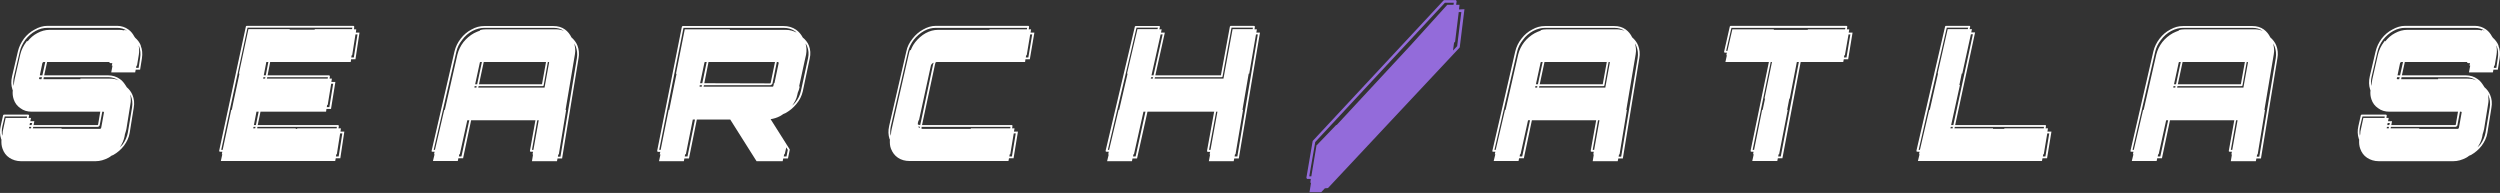 <svg xmlns="http://www.w3.org/2000/svg" width="298" height="23" viewBox="0 0 298 23" fill="none"><rect x="0" y="0" width="298" height="23" fill="#333333" stroke="none"/><g clip-path="url(#clip0_115_294)"><path d="M297.826 5.432H297.804C298 5.889 298.043 6.412 297.956 6.956L297.738 8.306H297.216L297.151 8.633H294.298L294.451 7.827H294.363L294.429 7.522H294.189C294.146 7.522 294.124 7.5 294.102 7.479C294.08 7.457 294.08 7.435 294.08 7.392H286.655L286.307 8.981H293.928C294.451 8.981 294.93 9.134 295.322 9.417C295.626 9.613 295.844 9.917 296.04 10.222C296.084 10.287 296.105 10.331 296.149 10.396C296.432 10.636 296.672 10.941 296.824 11.311C297.02 11.768 297.085 12.291 296.976 12.857L296.497 15.84C296.41 16.384 296.171 16.885 295.822 17.364C295.474 17.821 295.038 18.192 294.538 18.475C294.472 18.496 294.385 18.54 294.32 18.562C294.211 18.649 294.102 18.736 293.972 18.801C293.471 19.062 292.97 19.215 292.426 19.215H283.542C283.019 19.215 282.54 19.062 282.148 18.801C281.756 18.54 281.495 18.17 281.343 17.734C281.212 17.386 281.19 17.038 281.212 16.646C281.212 16.602 281.168 16.58 281.168 16.537C281.016 16.079 280.994 15.557 281.125 15.012L281.408 13.75C281.408 13.706 281.473 13.662 281.517 13.662H284.413C284.434 13.662 284.456 13.684 284.478 13.706C284.5 13.728 284.522 13.771 284.5 13.793L284.456 14.054H284.739L284.652 14.446H285.131L285.044 14.904H292.687C292.687 14.904 292.687 14.904 292.709 14.882C292.709 14.86 292.73 14.86 292.73 14.86L292.992 13.314H284.826C284.304 13.314 283.847 13.184 283.476 12.9C283.084 12.639 282.823 12.291 282.671 11.834C282.562 11.507 282.518 11.159 282.562 10.767C282.562 10.723 282.518 10.701 282.518 10.658C282.366 10.2 282.344 9.678 282.475 9.112L283.172 6.129C283.302 5.584 283.542 5.084 283.89 4.605C284.239 4.147 284.674 3.777 285.175 3.516C285.676 3.233 286.176 3.08 286.699 3.08H294.995C295.496 3.08 295.953 3.233 296.345 3.516C296.65 3.734 296.867 4.017 297.042 4.343C297.085 4.387 297.107 4.43 297.151 4.496C297.434 4.757 297.673 5.04 297.826 5.432ZM284.5 15.274V15.296H284.739L284.761 15.121H284.522L284.5 15.252C284.478 15.252 284.478 15.274 284.5 15.274ZM285.784 9.438H285.98L286.046 9.199H285.741L285.697 9.329C285.697 9.373 285.697 9.395 285.719 9.417C285.741 9.438 285.763 9.438 285.784 9.438ZM282.693 9.155C282.605 9.547 282.605 9.917 282.671 10.244L282.693 10.092C282.714 9.874 282.736 9.678 282.78 9.46L283.455 6.499C283.585 5.955 283.825 5.454 284.173 4.996C284.217 4.953 284.239 4.909 284.26 4.866L284.326 4.931C284.652 4.517 285.022 4.191 285.48 3.951C285.959 3.69 286.438 3.559 286.939 3.559H295.256C295.452 3.559 295.648 3.581 295.844 3.625L295.866 3.559C295.975 3.581 296.084 3.625 296.192 3.668C295.844 3.429 295.452 3.32 294.995 3.32H286.699C286.22 3.32 285.741 3.429 285.284 3.69C284.805 3.951 284.413 4.3 284.064 4.735C283.738 5.192 283.498 5.671 283.389 6.172L282.693 9.155ZM292.687 15.121H285.001L284.957 15.296H288.376V15.361H292.97C292.992 15.361 293.013 15.339 293.057 15.317C293.079 15.296 293.101 15.252 293.101 15.23L293.231 14.534L293.427 13.423C293.449 13.379 293.427 13.358 293.405 13.336C293.384 13.314 293.362 13.314 293.34 13.314H293.231L292.926 14.904C292.926 14.947 292.905 15.012 292.839 15.056C292.796 15.1 292.73 15.121 292.687 15.121ZM284.87 14.664H284.609L284.565 14.904H284.805L284.87 14.664ZM281.321 15.056C281.234 15.448 281.234 15.84 281.299 16.188L281.343 15.971C281.343 15.775 281.364 15.579 281.43 15.361L281.713 14.054H284.239L284.26 13.88H281.604L281.321 15.056ZM296.78 12.813C296.867 12.291 296.802 11.812 296.628 11.398C296.606 11.354 296.584 11.311 296.563 11.267C296.606 11.463 296.628 11.659 296.628 11.877C296.628 12.051 296.628 12.225 296.584 12.4L296.105 15.383C296.062 15.6 295.997 15.796 295.931 15.992L295.888 16.254C295.801 16.711 295.605 17.146 295.322 17.56C295.43 17.451 295.561 17.342 295.648 17.233C295.975 16.798 296.192 16.297 296.28 15.796L296.78 12.813ZM293.928 9.199H286.264L286.22 9.438H290.618V9.373H294.189C294.559 9.373 294.886 9.438 295.191 9.591C294.821 9.329 294.407 9.199 293.928 9.199ZM286.089 8.981L286.438 7.392H286.22C286.198 7.392 286.176 7.413 286.155 7.435C286.111 7.457 286.111 7.5 286.089 7.522L285.784 8.981H286.089ZM297.738 6.934C297.826 6.412 297.782 5.933 297.608 5.497C297.608 5.475 297.564 5.454 297.564 5.41C297.63 5.759 297.651 6.129 297.586 6.521L297.368 7.827H297.303L297.259 8.088H297.564L297.738 6.934Z" fill="white"></path><path d="M271.335 5.432C271.509 5.889 271.574 6.412 271.465 6.956L269.506 18.889H268.961L268.896 19.215H265.913L266.044 18.41H265.978L266.044 18.083H265.782C265.739 18.083 265.717 18.083 265.695 18.061C265.673 18.039 265.673 17.996 265.673 17.974L266.327 14.338H258.662L257.704 18.867H257.138L257.073 19.193H254.111L254.307 18.388H254.242L254.307 18.083H254.046C254.024 18.083 253.981 18.083 253.959 18.061C253.959 18.017 253.937 17.996 253.959 17.952L256.681 6.129C256.811 5.585 257.051 5.084 257.421 4.605C257.769 4.147 258.205 3.777 258.706 3.516C259.206 3.233 259.707 3.102 260.23 3.102H268.482C269.005 3.102 269.462 3.233 269.854 3.516C270.181 3.756 270.442 4.082 270.616 4.452C270.921 4.714 271.182 5.04 271.335 5.432ZM267.415 10.44L267.96 7.435C267.938 7.414 267.938 7.392 267.916 7.392H267.807L267.306 10.179C267.306 10.222 267.241 10.266 267.198 10.266H259.555L259.511 10.44H267.415ZM259.315 10.266H259.076L259.054 10.44H259.294L259.315 10.266ZM259.707 7.435L259.141 10.048H259.381L259.947 7.392H259.751C259.751 7.392 259.729 7.414 259.707 7.435ZM267.589 7.392H260.165L259.598 10.048H267.11L267.589 7.392ZM254.198 17.865H254.351L255.461 13.097H255.527L257.029 6.499C257.16 5.976 257.399 5.476 257.748 5.018C258.096 4.583 258.531 4.213 259.01 3.951C259.25 3.821 259.49 3.734 259.729 3.647L259.707 3.603C259.947 3.516 260.208 3.494 260.469 3.494H268.743C269.092 3.494 269.44 3.56 269.723 3.69C269.375 3.429 268.961 3.32 268.482 3.32H260.23C259.751 3.32 259.272 3.451 258.815 3.69C258.335 3.951 257.922 4.3 257.595 4.757C257.247 5.193 257.007 5.672 256.898 6.172L254.198 17.865ZM257.508 18.649L258.444 14.338H258.205L257.312 18.388H257.247L257.203 18.649H257.508ZM265.913 17.865H266.087L266.719 14.338H266.544L265.913 17.865ZM271.269 6.935C271.356 6.412 271.291 5.933 271.117 5.497C271.073 5.389 271.008 5.28 270.943 5.171C271.073 5.585 271.117 6.02 271.03 6.499L269.919 13.097L269.985 13.118L269.114 18.41H269.048L269.005 18.671H269.31L271.269 6.935Z" fill="white"></path><path d="M244.053 15.688H244.532L244.01 18.866H243.466L243.4 19.193H228.616L228.812 18.387H228.746L228.812 18.083H228.55C228.529 18.083 228.485 18.083 228.463 18.061C228.441 18.017 228.441 17.996 228.441 17.952L231.86 3.146C231.882 3.102 231.925 3.08 231.969 3.08H234.734C234.756 3.08 234.799 3.08 234.821 3.102C234.843 3.146 234.843 3.167 234.843 3.211L234.778 3.472H235.061L235.039 3.538L234.974 3.864H235.431L233.058 14.904H243.77C243.792 14.904 243.836 14.904 243.857 14.925C243.879 14.969 243.879 14.991 243.879 15.034L243.836 15.296H244.119L244.053 15.688ZM232.491 15.296H232.753L232.774 15.121H232.535L232.491 15.296ZM243.64 15.121H233.014L232.97 15.296H237.565V15.361H238.915V15.296H243.618L243.64 15.121ZM235.17 4.082H234.93L233.907 8.763H233.841L233.558 10.135H233.624L232.578 14.904H232.84L235.17 4.082ZM228.703 17.865H228.855L229.966 13.096H230.031L231.011 8.763L230.967 8.742L232.165 3.472H234.56L234.603 3.298H232.056L228.703 17.865ZM243.509 18.649H243.814L244.271 15.905H244.032L243.618 18.387H243.553L243.509 18.649Z" fill="white"></path><path d="M220.367 3.886H220.824L220.301 7.065H219.779L219.714 7.392H214.64L212.463 18.866H211.918L211.853 19.193H208.87L209.044 18.387H208.979V18.322L209.022 18.083H208.783C208.739 18.083 208.718 18.083 208.696 18.061C208.674 18.017 208.652 17.996 208.674 17.952L210.851 7.392H205.669L205.843 6.586H205.778L205.843 6.281H205.626C205.582 6.281 205.56 6.281 205.539 6.238C205.517 6.216 205.495 6.194 205.517 6.15L206.192 3.167C206.214 3.124 206.257 3.08 206.301 3.08H220.084C220.127 3.08 220.149 3.102 220.171 3.124C220.193 3.146 220.214 3.189 220.193 3.211L220.149 3.494H220.432L220.367 3.886ZM205.756 6.063H205.909L206.497 3.494H211.439V3.559H215.489V3.494H219.931L219.975 3.32H206.388L205.756 6.063ZM208.914 17.865H209.088L210.046 13.096H210.111L210.394 11.746H210.329L211.222 7.392H211.069L208.914 17.865ZM212.267 18.649L214.422 7.392H214.183L213.334 11.768L213.29 11.746L213.029 13.096L213.094 13.118L212.071 18.387H212.005L211.962 18.649H212.267ZM219.801 6.847H220.105L220.563 4.104H220.345L219.909 6.586H219.844L219.801 6.847Z" fill="white"></path><path d="M195.272 5.432C195.446 5.889 195.512 6.412 195.403 6.956L193.443 18.889H192.899L192.833 19.215H189.85L189.981 18.41H189.916L189.981 18.083H189.72C189.676 18.083 189.654 18.083 189.633 18.061C189.611 18.039 189.611 17.996 189.611 17.974L190.264 14.338H182.6L181.642 18.867H181.075L181.01 19.193H178.049L178.245 18.388H178.179L178.245 18.083H177.983C177.962 18.083 177.918 18.083 177.896 18.061C177.896 18.017 177.875 17.996 177.896 17.952L180.618 6.129C180.749 5.585 180.988 5.084 181.358 4.605C181.707 4.147 182.142 3.777 182.643 3.516C183.144 3.233 183.645 3.102 184.167 3.102H192.42C192.942 3.102 193.4 3.233 193.791 3.516C194.118 3.756 194.379 4.082 194.554 4.452C194.858 4.714 195.12 5.04 195.272 5.432ZM191.353 10.44L191.897 7.435C191.875 7.414 191.875 7.392 191.854 7.392H191.745L191.244 10.179C191.244 10.222 191.179 10.266 191.135 10.266H183.492L183.449 10.44H191.353ZM183.253 10.266H183.013L182.992 10.44H183.231L183.253 10.266ZM183.645 7.435L183.079 10.048H183.318L183.884 7.392H183.688C183.688 7.392 183.667 7.414 183.645 7.435ZM191.527 7.392H184.102L183.536 10.048H191.048L191.527 7.392ZM178.136 17.865H178.288L179.399 13.097H179.464L180.967 6.499C181.097 5.976 181.337 5.476 181.685 5.018C182.033 4.583 182.469 4.213 182.948 3.951C183.187 3.821 183.427 3.734 183.667 3.647L183.645 3.603C183.884 3.516 184.146 3.494 184.407 3.494H192.681C193.029 3.494 193.378 3.56 193.661 3.69C193.312 3.429 192.899 3.32 192.42 3.32H184.167C183.688 3.32 183.209 3.451 182.752 3.69C182.273 3.951 181.859 4.3 181.533 4.757C181.184 5.193 180.945 5.672 180.836 6.172L178.136 17.865ZM181.446 18.649L182.382 14.338H182.142L181.25 18.388H181.184L181.141 18.649H181.446ZM189.85 17.865H190.025L190.656 14.338H190.482L189.85 17.865ZM195.207 6.935C195.294 6.412 195.229 5.933 195.054 5.497C195.011 5.389 194.945 5.28 194.88 5.171C195.011 5.585 195.054 6.02 194.967 6.499L193.857 13.097L193.922 13.118L193.051 18.41H192.986L192.942 18.671H193.247L195.207 6.935Z" fill="white"></path><path d="M149.757 3.886H149.735H150.192L150.17 3.995L147.666 18.888H147.122L147.057 19.215H144.095L144.248 18.409H144.182L144.204 18.322L144.248 18.104H143.986C143.943 18.104 143.921 18.083 143.899 18.061C143.878 18.039 143.878 17.995 143.878 17.974L144.727 13.314H136.779L135.538 18.888H134.994L134.928 19.215H131.967L132.163 18.409H132.098L132.12 18.322L132.163 18.083H131.902C131.88 18.083 131.837 18.083 131.815 18.061C131.793 18.017 131.793 17.996 131.793 17.952L135.277 3.167C135.299 3.124 135.342 3.102 135.386 3.102H138.151C138.195 3.102 138.216 3.102 138.238 3.124C138.26 3.167 138.26 3.189 138.26 3.233L138.195 3.494H138.478L138.456 3.559L138.391 3.886H138.848L137.716 8.981H145.532L146.599 3.189C146.621 3.124 146.665 3.08 146.708 3.08H149.473C149.495 3.08 149.539 3.102 149.561 3.124C149.582 3.146 149.582 3.189 149.582 3.211L149.539 3.494H149.822L149.757 3.886ZM137.171 9.373H137.411L137.454 9.199H137.215L137.171 9.373ZM145.619 9.199H137.672L137.628 9.373H145.837L146.926 3.472H149.321L149.343 3.298H146.795L145.728 9.112C145.728 9.155 145.685 9.199 145.619 9.199ZM138.586 4.104H138.347L137.258 8.981H137.498L138.586 4.104ZM132.054 17.865H132.207L133.339 13.096H133.404L134.406 8.785L134.341 8.763L135.582 3.472H137.977L138.02 3.298H135.473L132.054 17.865ZM135.364 18.649L136.54 13.314H136.3L135.168 18.387H135.103L135.059 18.649H135.364ZM144.117 17.865H144.291L145.119 13.314H144.966L144.117 17.865ZM147.165 18.649H147.492L149.931 4.104H149.713L148.907 8.785H148.842L148.102 13.096L148.167 13.118L147.274 18.387H147.209L147.165 18.649Z" fill="white"></path><path d="M123.298 3.886L122.754 7.065H122.232L122.188 7.392H111.649C111.606 7.392 111.584 7.413 111.541 7.413C111.497 7.5 111.475 7.588 111.453 7.675L109.907 14.904H120.577C120.599 14.904 120.642 14.904 120.664 14.925C120.686 14.969 120.686 14.991 120.686 15.034L120.642 15.296H120.925V15.361L120.86 15.688H121.339L120.816 18.866H120.272L120.207 19.193H108.427C107.882 19.193 107.425 19.062 107.033 18.801C106.641 18.54 106.38 18.17 106.206 17.734C106.075 17.408 106.053 17.038 106.075 16.646C106.075 16.602 106.053 16.58 106.032 16.558C105.879 16.101 105.857 15.579 105.988 15.012L108.035 6.129C108.144 5.563 108.405 5.062 108.775 4.605C109.124 4.147 109.559 3.777 110.038 3.516C110.539 3.233 111.04 3.08 111.562 3.08H122.558C122.602 3.08 122.624 3.102 122.645 3.124C122.667 3.146 122.667 3.189 122.667 3.211L122.624 3.494H122.907L122.841 3.886H123.298ZM109.624 15.274C109.624 15.23 109.624 15.165 109.646 15.1C109.559 15.1 109.516 15.1 109.45 15.078C109.45 15.1 109.472 15.143 109.494 15.165C109.516 15.209 109.581 15.252 109.624 15.274ZM106.184 15.056C106.097 15.47 106.097 15.84 106.162 16.188L106.206 15.971C106.228 15.775 106.228 15.579 106.293 15.361L108.318 6.499C108.361 6.303 108.405 6.129 108.47 5.955L108.557 5.998C108.688 5.65 108.862 5.323 109.102 5.018C109.45 4.583 109.864 4.213 110.343 3.951C110.822 3.69 111.301 3.559 111.824 3.559H117.942V3.494H122.406L122.428 3.32H111.562C111.083 3.32 110.604 3.429 110.147 3.69C109.69 3.951 109.276 4.3 108.928 4.735C108.601 5.171 108.361 5.65 108.231 6.172L106.184 15.056ZM121.078 15.905H120.838L120.424 18.387H120.359L120.315 18.649H120.62L121.078 15.905ZM120.446 15.121H109.864C109.842 15.209 109.842 15.274 109.842 15.339C109.886 15.339 109.907 15.361 109.951 15.361H115.721V15.296H120.424L120.446 15.121ZM111.236 7.631C111.257 7.588 111.279 7.522 111.301 7.479C111.236 7.5 111.17 7.522 111.127 7.566C111.061 7.631 111.018 7.675 110.974 7.762L109.537 14.359L109.494 14.338L109.407 14.664C109.407 14.729 109.407 14.773 109.407 14.838C109.472 14.86 109.559 14.904 109.69 14.904L111.236 7.631ZM122.275 6.847H122.58L123.037 4.104H122.798L122.384 6.586H122.319L122.275 6.847Z" fill="white"></path><path d="M96.43 5.454C96.604 5.911 96.648 6.434 96.517 6.978L95.69 10.897C95.559 11.442 95.32 11.943 94.928 12.4C94.558 12.857 94.1 13.227 93.578 13.51C93.513 13.532 93.425 13.554 93.36 13.597C93.229 13.684 93.121 13.772 92.99 13.837C92.62 14.033 92.25 14.142 91.858 14.207L94.144 17.822L93.926 18.889H93.36L93.295 19.215H90.181L87.046 14.251H83.061L82.125 18.889H81.58L81.515 19.215H78.554L78.728 18.41H78.641L78.662 18.322L78.706 18.105H78.445C78.423 18.105 78.379 18.083 78.358 18.061C78.336 18.039 78.336 17.996 78.336 17.974L81.275 3.211C81.297 3.146 81.341 3.102 81.384 3.102H93.404C93.97 3.102 94.471 3.255 94.884 3.538C95.233 3.777 95.494 4.104 95.69 4.474C96.016 4.735 96.278 5.062 96.43 5.454ZM92.315 9.918L92.816 7.522C92.838 7.501 92.816 7.457 92.794 7.435C92.772 7.414 92.75 7.392 92.729 7.392H92.598L92.075 9.961C92.054 10.005 92.032 10.048 91.966 10.092C91.923 10.135 91.858 10.157 91.814 10.157H83.91L83.867 10.331H92.097C92.097 10.331 92.119 10.309 92.141 10.309C92.162 10.288 92.162 10.288 92.184 10.266L92.25 9.918H92.315ZM84.237 7.392H84.041C84.019 7.392 83.997 7.414 83.975 7.435L83.453 9.918H83.714L84.237 7.392ZM83.409 10.157L83.388 10.288C83.388 10.309 83.388 10.309 83.388 10.309C83.409 10.309 83.409 10.331 83.431 10.331H83.649L83.671 10.157H83.409ZM91.858 9.918L92.38 7.392H84.454L83.954 9.918L91.814 9.939L91.836 9.918H91.858ZM78.576 17.865H78.75L79.708 13.097H79.773L80.404 9.961L80.644 8.807L80.579 8.785L81.624 3.494H87.002V3.56H93.687C94.166 3.56 94.579 3.69 94.95 3.886C94.884 3.843 94.841 3.756 94.754 3.712C94.383 3.451 93.926 3.32 93.404 3.32H81.471L78.576 17.865ZM81.624 18.649H81.95L82.843 14.251H82.582L81.754 18.388H81.667L81.624 18.649ZM93.425 18.649H93.752L93.904 17.865L93.73 17.56L93.534 18.388H93.469L93.425 18.649ZM96.321 6.935C96.43 6.434 96.387 5.955 96.212 5.519C96.169 5.389 96.082 5.28 96.016 5.171C96.147 5.585 96.169 6.042 96.082 6.521L95.886 7.392L95.254 10.309H95.32L95.298 10.44C95.254 10.636 95.189 10.854 95.102 11.028L95.037 11.311C94.95 11.768 94.732 12.182 94.427 12.596C94.536 12.487 94.666 12.378 94.754 12.269C95.124 11.834 95.363 11.355 95.472 10.832L96.321 6.935Z" fill="white"></path><path d="M68.831 5.432C69.005 5.889 69.07 6.412 68.961 6.956L67.002 18.889H66.457L66.392 19.215H63.409L63.54 18.41H63.474L63.54 18.083H63.278C63.235 18.083 63.213 18.083 63.191 18.061C63.169 18.039 63.169 17.996 63.169 17.974L63.823 14.338H56.158L55.2 18.867H54.634L54.569 19.193H51.607L51.803 18.388H51.738L51.803 18.083H51.542C51.52 18.083 51.477 18.083 51.455 18.061C51.455 18.017 51.433 17.996 51.455 17.952L54.177 6.129C54.307 5.585 54.547 5.084 54.917 4.605C55.266 4.147 55.701 3.777 56.202 3.516C56.703 3.233 57.203 3.102 57.726 3.102H65.978C66.501 3.102 66.958 3.233 67.35 3.516C67.677 3.756 67.938 4.082 68.112 4.452C68.417 4.714 68.678 5.04 68.831 5.432ZM64.911 10.44L65.456 7.435C65.434 7.414 65.434 7.392 65.412 7.392H65.303L64.802 10.179C64.802 10.222 64.737 10.266 64.694 10.266H57.051L57.007 10.44H64.911ZM56.811 10.266H56.572L56.55 10.44H56.79L56.811 10.266ZM57.203 7.435L56.637 10.048H56.877L57.443 7.392H57.247C57.247 7.392 57.225 7.414 57.203 7.435ZM65.085 7.392H57.661L57.094 10.048H64.606L65.085 7.392ZM51.694 17.865H51.847L52.957 13.097H53.023L54.525 6.499C54.656 5.976 54.895 5.476 55.244 5.018C55.592 4.583 56.028 4.213 56.507 3.951C56.746 3.821 56.986 3.734 57.225 3.647L57.203 3.603C57.443 3.516 57.704 3.494 57.965 3.494H66.24C66.588 3.494 66.936 3.56 67.219 3.69C66.871 3.429 66.457 3.32 65.978 3.32H57.726C57.247 3.32 56.768 3.451 56.311 3.69C55.832 3.951 55.418 4.3 55.091 4.757C54.743 5.193 54.503 5.672 54.395 6.172L51.694 17.865ZM55.004 18.649L55.94 14.338H55.701L54.808 18.388H54.743L54.699 18.649H55.004ZM63.409 17.865H63.583L64.215 14.338H64.04L63.409 17.865ZM68.765 6.935C68.853 6.412 68.787 5.933 68.613 5.497C68.569 5.389 68.504 5.28 68.439 5.171C68.569 5.585 68.613 6.02 68.526 6.499L67.415 13.097L67.481 13.118L66.61 18.41H66.544L66.501 18.671H66.806L68.765 6.935Z" fill="white"></path><path d="M42.416 3.886H42.851L42.372 7.065H41.85L41.806 7.392H32.204L31.899 8.981H39.215C39.237 8.981 39.28 9.003 39.302 9.025C39.324 9.046 39.324 9.09 39.324 9.112L39.28 9.373H39.563L39.498 9.765H39.977L39.455 12.988H38.91L38.867 13.314H31.05L30.723 14.904H40.282C40.304 14.904 40.326 14.904 40.347 14.925C40.369 14.969 40.391 14.991 40.391 15.034L40.347 15.296H40.63V15.361L40.587 15.688H41.044L40.565 18.866H40.021L39.955 19.193H26.325L26.499 18.387H26.434L26.456 18.322L26.499 18.083H26.238C26.216 18.083 26.172 18.083 26.151 18.061C26.129 18.017 26.129 17.996 26.129 17.952L29.308 3.167C29.308 3.124 29.352 3.08 29.417 3.08H42.133C42.155 3.08 42.176 3.102 42.198 3.124C42.22 3.146 42.242 3.189 42.22 3.211L42.198 3.494H42.459V3.559L42.416 3.886ZM30.179 15.296H30.418L30.462 15.121H30.222L30.179 15.296ZM31.355 9.373H31.594L31.638 9.199H31.398L31.355 9.373ZM26.368 17.865H26.543L27.566 13.096H27.631L27.805 12.247L28.546 8.785L28.48 8.763L29.613 3.472H34.534V3.538H37.517V3.472H41.959L42.002 3.298H29.504L26.368 17.865ZM40.805 15.905H40.543L40.151 18.387H40.086L40.042 18.649H40.369L40.805 15.905ZM40.151 15.121H30.68L30.658 15.296H35.252V15.361H35.426V15.296H40.13L40.151 15.121ZM30.506 14.904L30.832 13.314H30.571L30.266 14.904H30.506ZM39.716 9.983H39.476L39.063 12.508H38.997L38.954 12.77H39.259L39.716 9.983ZM39.084 9.199H31.855L31.812 9.373H39.063L39.084 9.199ZM31.442 8.981H31.681L31.986 7.392H31.747L31.442 8.981ZM41.871 6.847H42.176L42.612 4.104H42.372L41.98 6.586H41.915L41.871 6.847Z" fill="white"></path><path d="M16.787 5.432H16.765C16.961 5.889 17.004 6.412 16.917 6.956L16.699 8.306H16.177L16.111 8.633H13.259L13.412 7.827H13.324L13.39 7.522H13.15C13.107 7.522 13.085 7.5 13.063 7.479C13.041 7.457 13.041 7.435 13.041 7.392H5.616L5.268 8.981H12.889C13.412 8.981 13.89 9.134 14.283 9.417C14.587 9.613 14.805 9.917 15.001 10.222C15.045 10.287 15.066 10.331 15.11 10.396C15.393 10.636 15.633 10.941 15.785 11.311C15.981 11.768 16.046 12.291 15.937 12.857L15.458 15.84C15.371 16.384 15.132 16.885 14.783 17.364C14.435 17.821 13.999 18.192 13.499 18.475C13.433 18.496 13.346 18.54 13.281 18.562C13.172 18.649 13.063 18.736 12.932 18.801C12.432 19.062 11.931 19.215 11.386 19.215H2.503C1.98 19.215 1.501 19.062 1.109 18.801C0.717 18.54 0.456 18.17 0.304 17.734C0.173 17.386 0.151 17.038 0.173 16.646C0.173 16.602 0.129 16.58 0.129 16.537C-0.023 16.079 -0.045 15.557 0.086 15.012L0.369 13.75C0.369 13.706 0.434 13.662 0.478 13.662H3.374C3.395 13.662 3.417 13.684 3.439 13.706C3.461 13.728 3.483 13.771 3.461 13.793L3.417 14.054H3.7L3.613 14.446H4.092L4.005 14.904H11.648C11.648 14.904 11.648 14.904 11.67 14.882C11.67 14.86 11.691 14.86 11.691 14.86L11.953 13.314H3.787C3.265 13.314 2.808 13.184 2.437 12.9C2.045 12.639 1.784 12.291 1.632 11.834C1.523 11.507 1.479 11.159 1.523 10.767C1.523 10.723 1.479 10.701 1.479 10.658C1.327 10.2 1.305 9.678 1.436 9.112L2.133 6.129C2.263 5.584 2.503 5.084 2.851 4.605C3.199 4.147 3.635 3.777 4.136 3.516C4.637 3.233 5.137 3.08 5.66 3.08H13.956C14.457 3.08 14.914 3.233 15.306 3.516C15.611 3.734 15.828 4.017 16.003 4.343C16.046 4.387 16.068 4.43 16.111 4.496C16.395 4.757 16.634 5.04 16.787 5.432ZM3.461 15.274V15.296H3.7L3.722 15.121H3.483L3.461 15.252C3.439 15.252 3.439 15.274 3.461 15.274ZM4.745 9.438H4.941L5.007 9.199H4.702L4.658 9.329C4.658 9.373 4.658 9.395 4.68 9.417C4.702 9.438 4.724 9.438 4.745 9.438ZM1.654 9.155C1.566 9.547 1.566 9.917 1.632 10.244L1.654 10.092C1.675 9.874 1.697 9.678 1.741 9.46L2.416 6.499C2.546 5.955 2.786 5.454 3.134 4.996C3.178 4.953 3.199 4.909 3.221 4.866L3.287 4.931C3.613 4.517 3.983 4.191 4.441 3.951C4.92 3.69 5.399 3.559 5.899 3.559H14.217C14.413 3.559 14.609 3.581 14.805 3.625L14.827 3.559C14.936 3.581 15.045 3.625 15.153 3.668C14.805 3.429 14.413 3.32 13.956 3.32H5.66C5.181 3.32 4.702 3.429 4.245 3.69C3.766 3.951 3.374 4.3 3.025 4.735C2.699 5.192 2.459 5.671 2.35 6.172L1.654 9.155ZM11.648 15.121H3.962L3.918 15.296H7.337V15.361H11.931C11.953 15.361 11.974 15.339 12.018 15.317C12.04 15.296 12.062 15.252 12.062 15.23L12.192 14.534L12.388 13.423C12.41 13.379 12.388 13.358 12.366 13.336C12.345 13.314 12.323 13.314 12.301 13.314H12.192L11.887 14.904C11.887 14.947 11.866 15.012 11.8 15.056C11.757 15.1 11.691 15.121 11.648 15.121ZM3.831 14.664H3.57L3.526 14.904H3.766L3.831 14.664ZM0.282 15.056C0.195 15.448 0.195 15.84 0.26 16.188L0.304 15.971C0.304 15.775 0.325 15.579 0.391 15.361L0.674 14.054H3.199L3.221 13.88H0.565L0.282 15.056ZM15.741 12.813C15.828 12.291 15.763 11.812 15.589 11.398C15.567 11.354 15.545 11.311 15.524 11.267C15.567 11.463 15.589 11.659 15.589 11.877C15.589 12.051 15.589 12.225 15.545 12.4L15.066 15.383C15.023 15.6 14.957 15.796 14.892 15.992L14.849 16.254C14.761 16.711 14.566 17.146 14.283 17.56C14.391 17.451 14.522 17.342 14.609 17.233C14.936 16.798 15.153 16.297 15.241 15.796L15.741 12.813ZM12.889 9.199H5.224L5.181 9.438H9.579V9.373H13.15C13.52 9.373 13.847 9.438 14.152 9.591C13.782 9.329 13.368 9.199 12.889 9.199ZM5.05 8.981L5.399 7.392H5.181C5.159 7.392 5.137 7.413 5.116 7.435C5.072 7.457 5.072 7.5 5.05 7.522L4.745 8.981H5.05ZM16.699 6.934C16.787 6.412 16.743 5.933 16.569 5.497C16.569 5.475 16.525 5.454 16.525 5.41C16.59 5.759 16.612 6.129 16.547 6.521L16.329 7.827H16.264L16.22 8.088H16.525L16.699 6.934Z" fill="white"></path><path d="M173.912 1.128L174.562 1.097L174.004 5.621L173.974 5.683L158.295 22.416L157.923 22.447L157.489 22.912H156.094L156.28 21.765L156.187 21.796L156.249 21.331H155.878C155.847 21.331 155.785 21.331 155.785 21.3C155.754 21.269 155.723 21.207 155.723 21.176L156.466 16.838C156.466 16.807 156.497 16.776 156.497 16.776L172.052 0.075C172.083 0.044 172.114 0.013 172.145 0.013H173.478C173.509 -0.018 173.54 0.013 173.571 0.044C173.602 0.075 173.633 0.137 173.633 0.168L173.571 0.571H173.974L173.912 1.128ZM156.064 21.021H156.311L156.931 17.303H156.962L159.286 14.886L159.317 14.917L168.117 5.435L172.517 0.571H173.261L173.292 0.323H172.238L156.776 16.931L156.064 21.021ZM173.695 5.497L174.19 1.438H173.881L173.447 4.971L173.416 5.002L173.323 5.095L173.199 6.024L173.695 5.497Z" fill="#936BDA"></path></g><defs><clipPath id="clip0_115_294"><rect width="298" height="23" fill="white"></rect></clipPath></defs></svg>